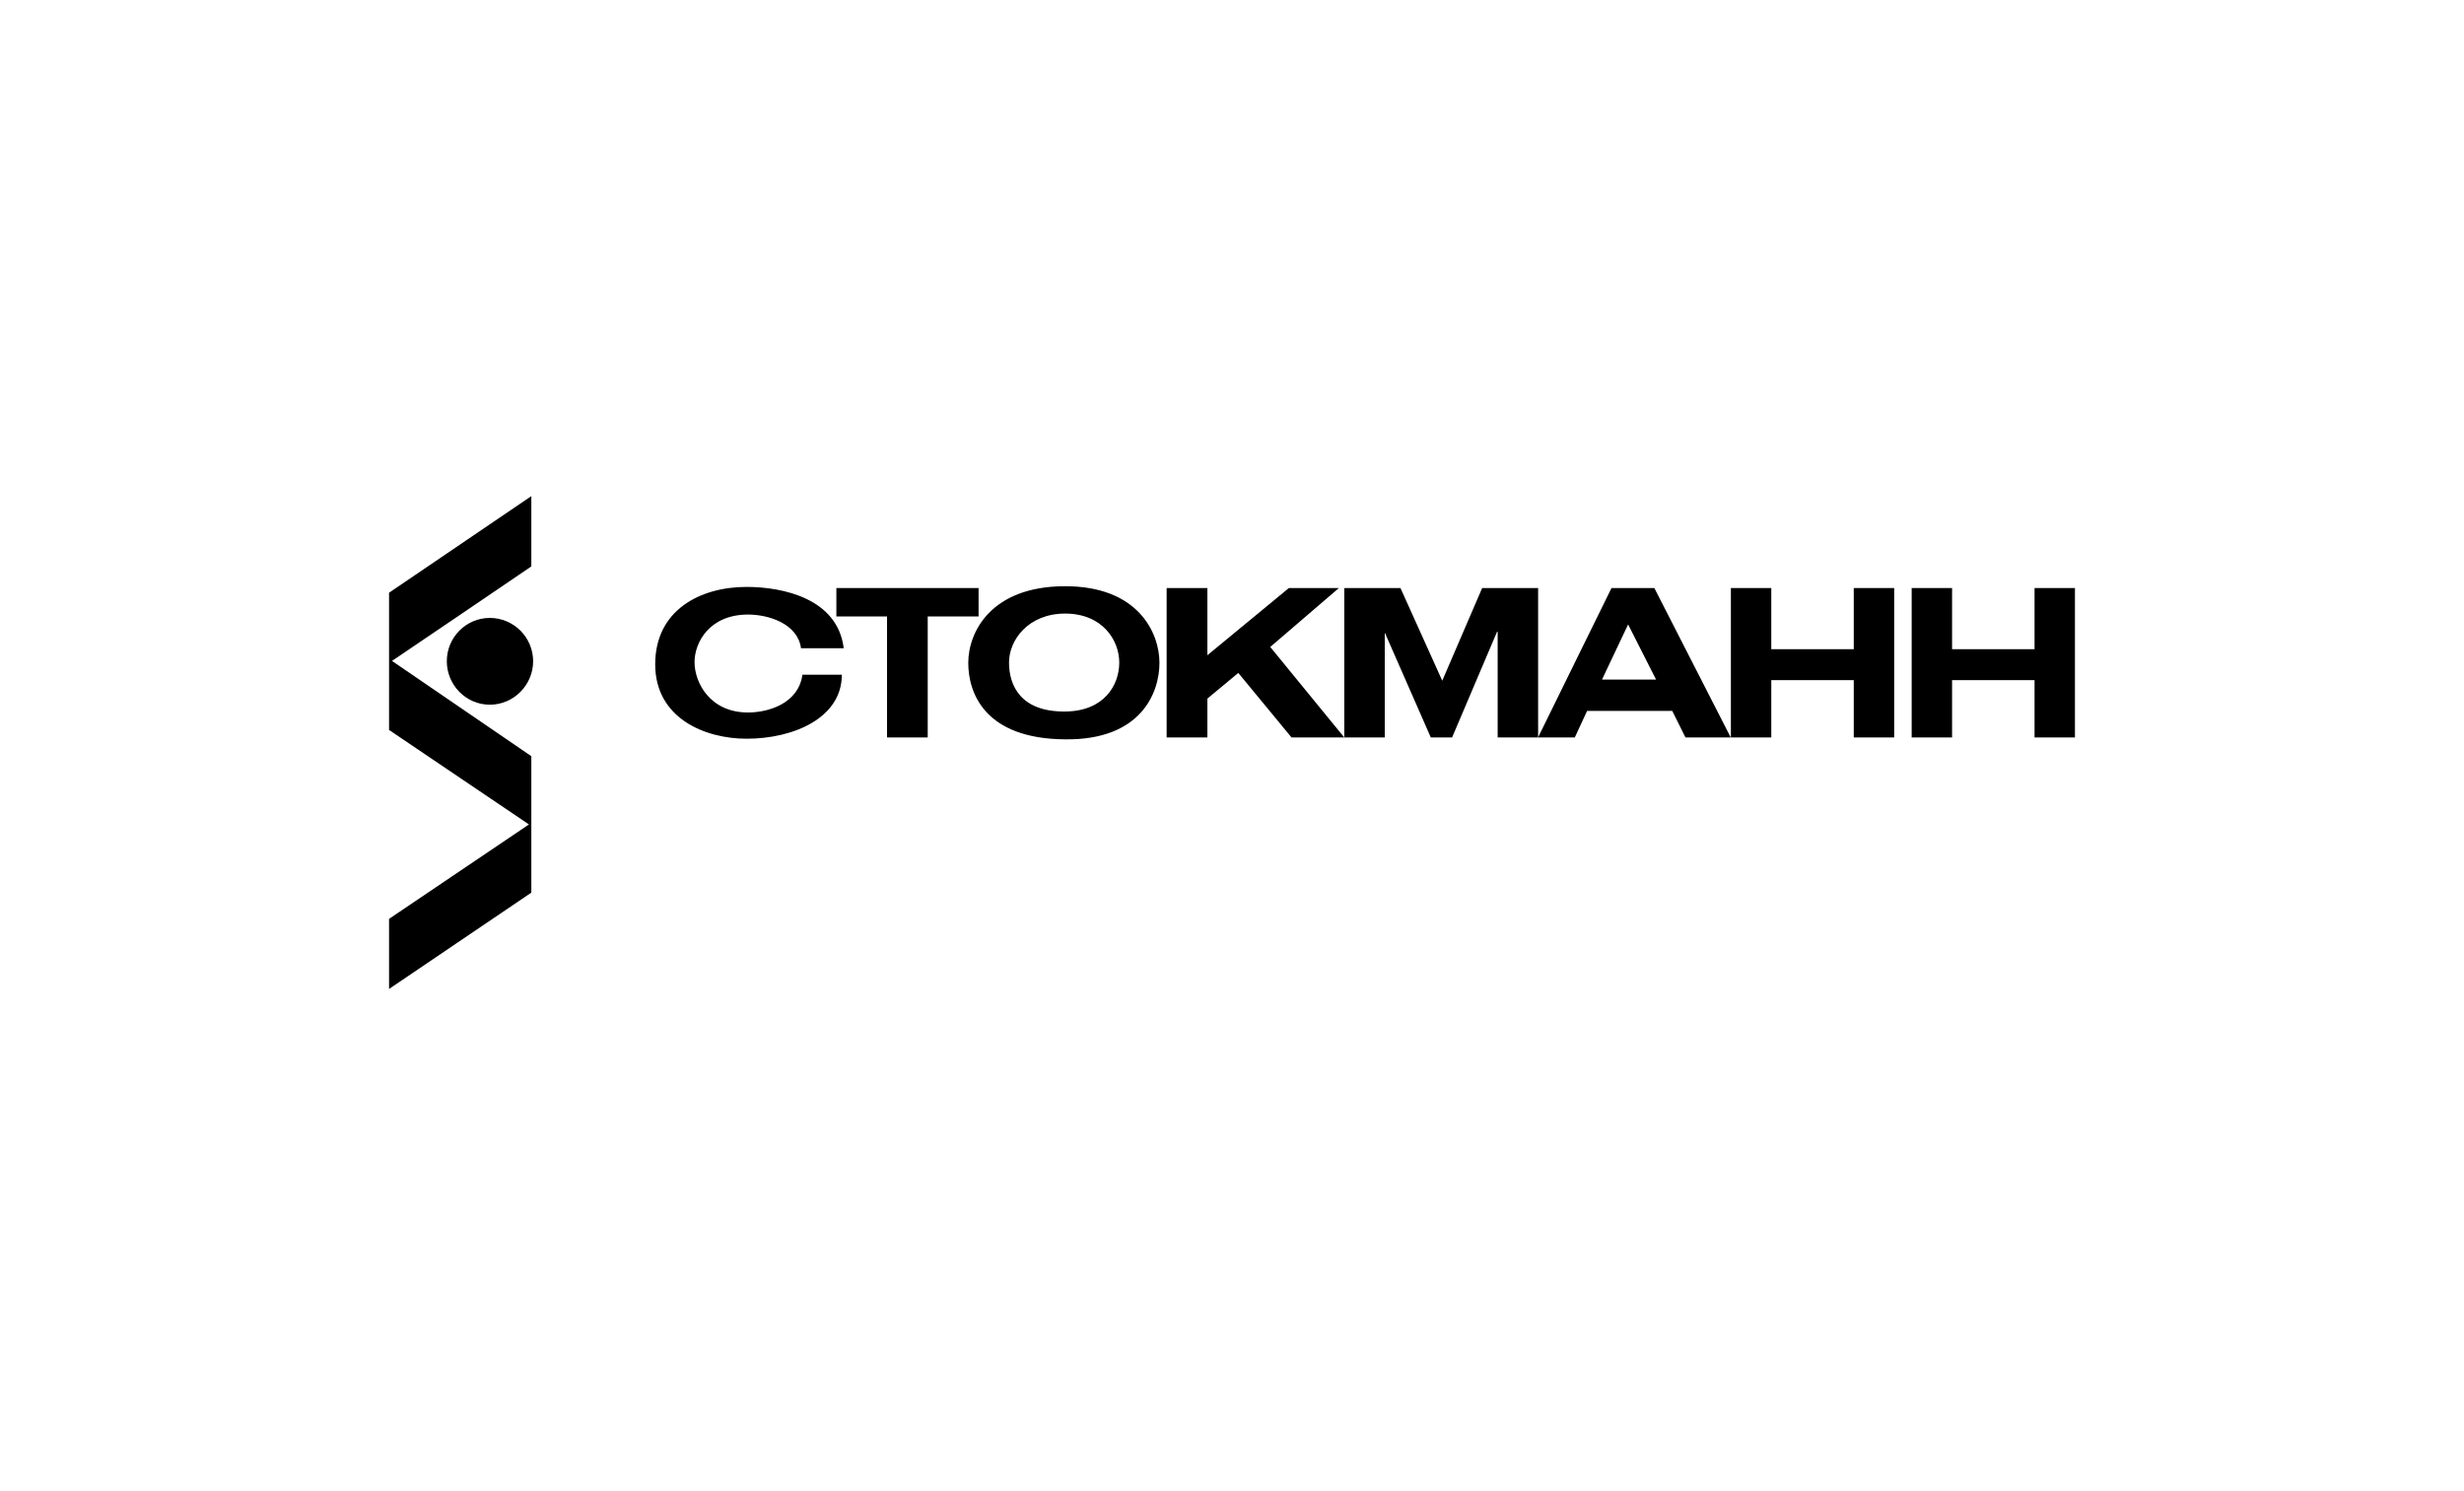 <svg width="380" height="230" viewBox="0 0 380 230" fill="none" xmlns="http://www.w3.org/2000/svg">
<rect width="380" height="230" fill="white"/>
<path fill-rule="evenodd" clip-rule="evenodd" d="M285.888 90.7H292.12V113.748H285.888V104.906H273.17V113.748H266.939V90.7H273.17V100.135H285.888V90.7ZM313.77 90.7H320V113.748H313.77V104.906H301.05V113.748H294.82V90.7H301.05V100.135H313.77V90.7ZM136.799 95.082H128.986V90.7H150.917V95.082H143.073V113.748H136.799V95.082Z" fill="black"/>
<path fill-rule="evenodd" clip-rule="evenodd" d="M164.275 90.419C175.53 90.419 178.812 97.604 178.812 102.234C178.812 106.899 175.939 114.17 164.275 114.039C151.866 113.954 149.327 106.899 149.327 102.234C149.327 97.56 152.771 90.419 164.275 90.419ZM164.275 109.744C170.268 109.701 172.613 105.697 172.613 102.191C172.613 98.717 169.988 94.639 164.275 94.639C158.572 94.639 155.612 98.728 155.612 102.191C155.612 105.697 157.377 109.819 164.275 109.744ZM123.534 99.995C123.039 96.241 118.606 94.79 115.367 94.79C109.417 94.79 107.112 99.086 107.112 102.137C107.112 105.189 109.417 109.896 115.367 109.896C118.401 109.896 123.125 108.576 123.75 104.074H129.829C129.829 110.685 122.479 113.942 115.129 113.942C108.684 113.942 101.045 110.761 101.045 102.462C101.045 94.077 108.028 90.527 115.13 90.527C120.715 90.527 129.173 92.302 130.12 99.984H123.534V99.995ZM198.773 90.7H206.488L195.9 99.789L207.317 113.748H199.181L190.972 103.793L186.204 107.753V113.748H179.92V90.7H186.204V101.065L198.773 90.7ZM228.58 90.7H237.21V113.748H230.97V97.43H230.882L223.942 113.748H220.66L213.59 97.635H213.559V113.748H207.317V90.7H215.979L222.426 104.994L228.58 90.7Z" fill="black"/>
<path fill-rule="evenodd" clip-rule="evenodd" d="M251.088 96.315L247.063 104.82H255.403L251.088 96.315ZM257.9 109.657H244.761L242.867 113.748H237.196L248.527 90.7H255.135L266.917 113.748H259.933L257.9 109.657ZM68.908 101.986C68.908 98.306 71.879 95.31 75.549 95.31C77.317 95.314 79.012 96.019 80.263 97.27C81.513 98.521 82.217 100.217 82.22 101.986C82.22 105.664 79.207 108.694 75.549 108.694C71.89 108.705 68.908 105.675 68.908 101.986Z" fill="black"/>
<path fill-rule="evenodd" clip-rule="evenodd" d="M81.941 76.525L60 91.425V112.59C60 112.59 80.144 126.18 81.575 127.164C81.166 127.446 60 141.729 60 141.729V152.539L81.941 137.682V116.637C81.941 116.637 61.507 102.677 60.452 101.942C60.861 101.694 81.941 87.366 81.941 87.366V76.526V76.525Z" fill="black"/>
</svg>
